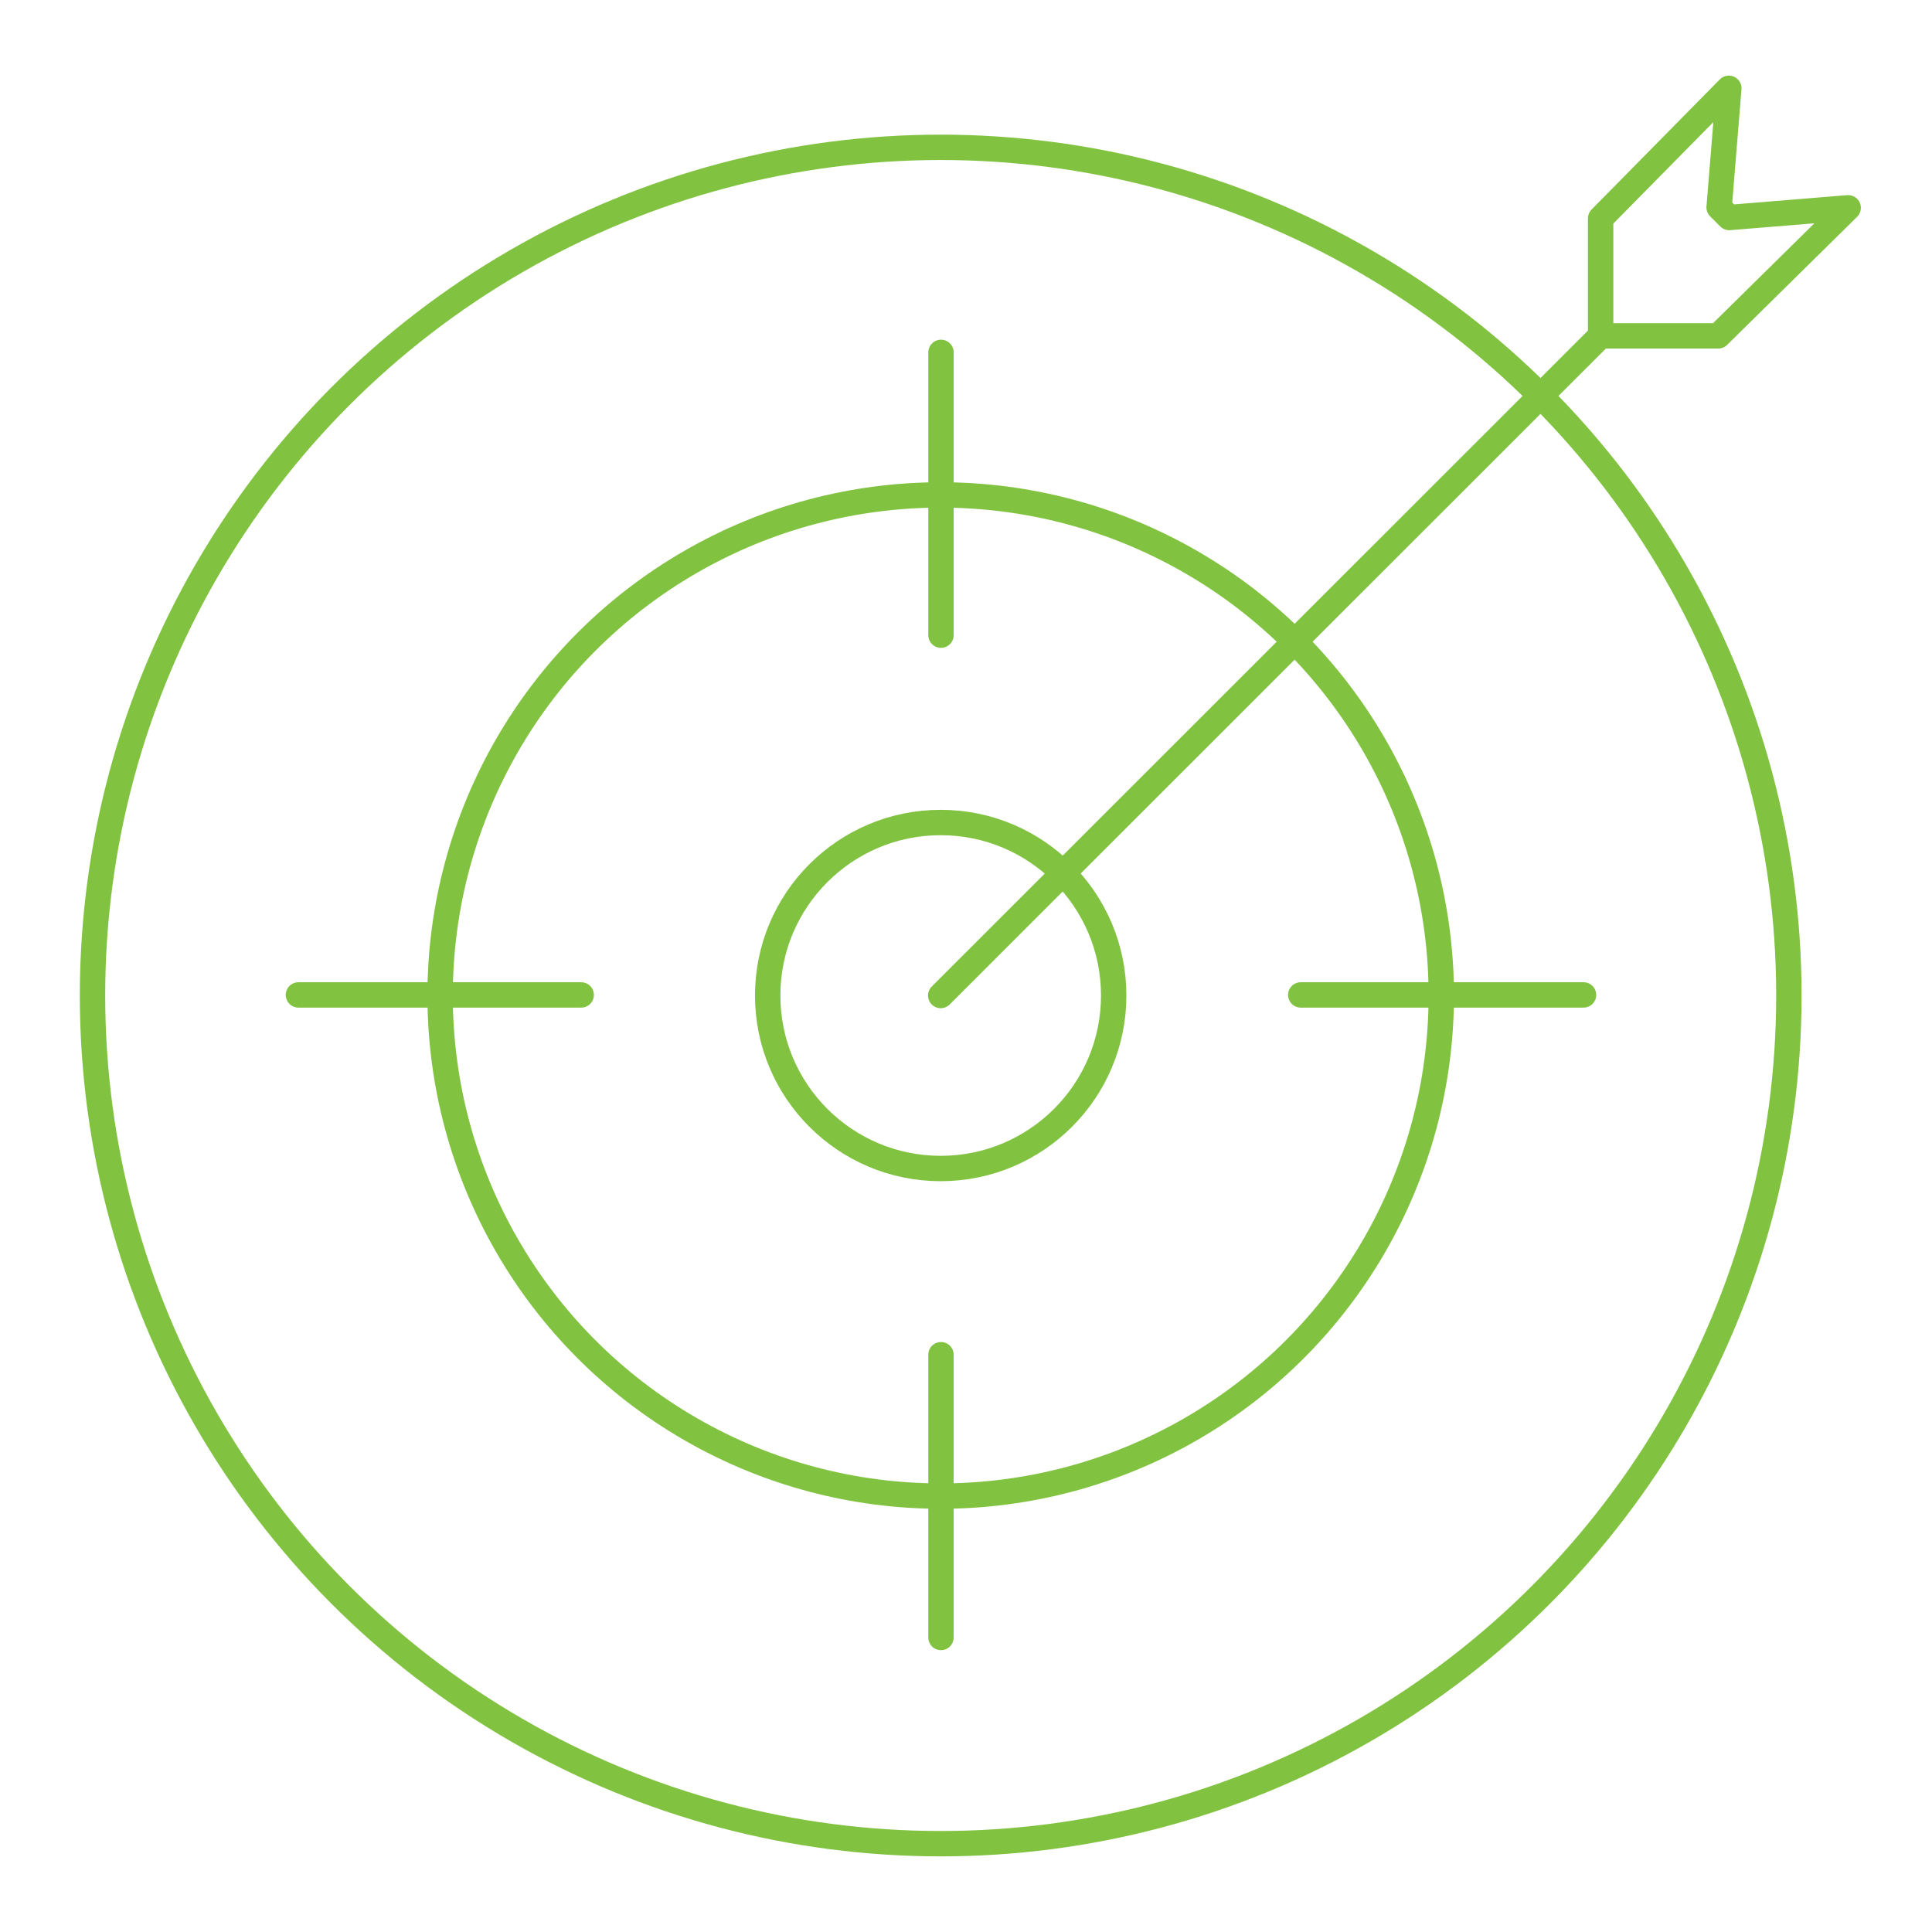 <?xml version="1.0" encoding="UTF-8"?><svg id="Layer_1" xmlns="http://www.w3.org/2000/svg" viewBox="0 0 133.23 133.23"><defs><style>.cls-1{fill:none;stroke:#81c341;stroke-linecap:round;stroke-linejoin:round;stroke-width:1.75px;}</style></defs><circle class="cls-1" cx="64.87" cy="68.65" r="11.93"/><circle class="cls-1" cx="64.87" cy="68.65" r="34.52"/><circle class="cls-1" cx="64.87" cy="68.65" r="58.49"/><line class="cls-1" x1="64.89" y1="24.3" x2="64.89" y2="43.8"/><line class="cls-1" x1="64.89" y1="93.42" x2="64.89" y2="112.92"/><line class="cls-1" x1="109.2" y1="68.61" x2="89.7" y2="68.61"/><line class="cls-1" x1="40.08" y1="68.61" x2="20.58" y2="68.61"/><polyline class="cls-1" points="110.38 23.16 118.49 23.16 127.45 14.33 119.25 15 118.55 14.3 119.22 6.09 110.38 15.06 110.38 23.16 64.87 68.65"/></svg>